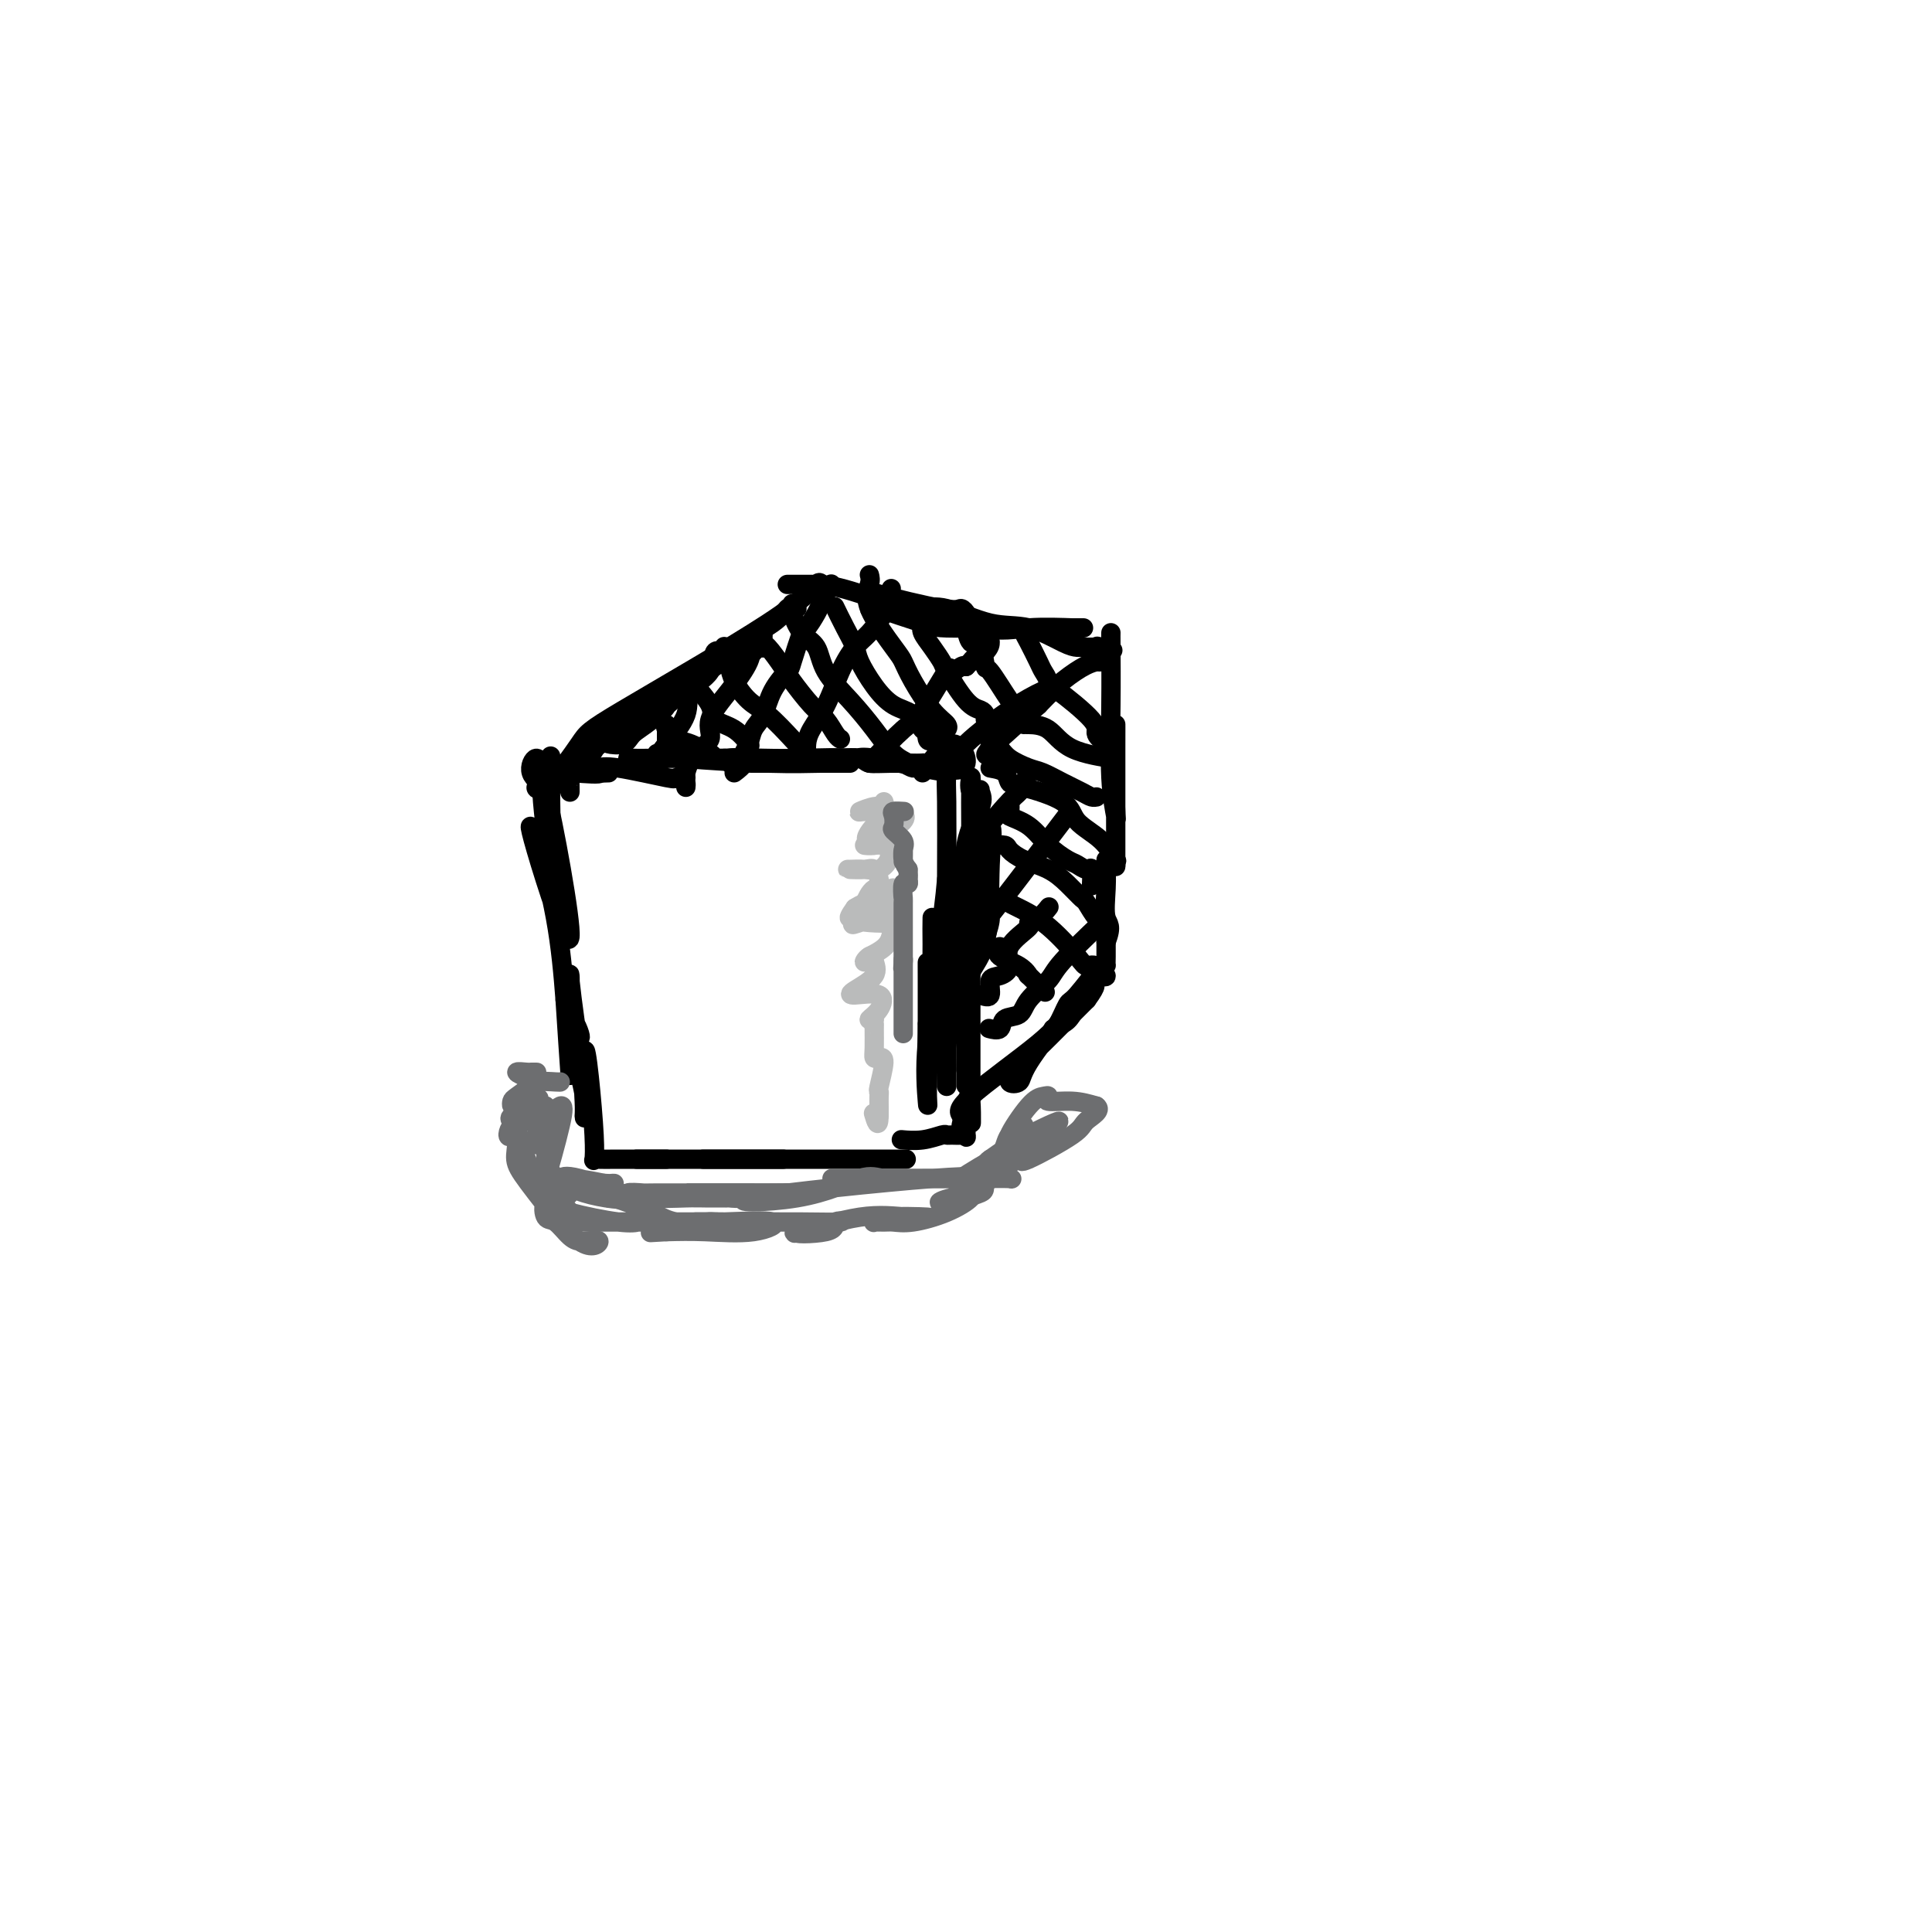 <svg viewBox='0 0 400 400' version='1.1' xmlns='http://www.w3.org/2000/svg' xmlns:xlink='http://www.w3.org/1999/xlink'><g fill='none' stroke='#000000' stroke-width='4' stroke-linecap='round' stroke-linejoin='round'><path d='M120,215c0.118,-0.112 0.235,-0.225 0,-1c-0.235,-0.775 -0.823,-2.214 -1,-2c-0.177,0.214 0.059,2.079 0,3c-0.059,0.921 -0.411,0.897 0,3c0.411,2.103 1.586,6.332 2,9c0.414,2.668 0.069,3.776 0,4c-0.069,0.224 0.139,-0.435 0,-3c-0.139,-2.565 -0.626,-7.036 -1,-10c-0.374,-2.964 -0.636,-4.420 -1,-7c-0.364,-2.580 -0.829,-6.284 -1,-8c-0.171,-1.716 -0.049,-1.443 0,-1c0.049,0.443 0.023,1.057 0,4c-0.023,2.943 -0.045,8.215 0,12c0.045,3.785 0.156,6.081 0,4c-0.156,-2.081 -0.578,-8.541 -1,-15'/><path d='M117,207c-0.401,-5.283 -0.904,-10.991 -2,-17c-1.096,-6.009 -2.785,-12.320 -4,-16c-1.215,-3.680 -1.958,-4.730 0,2c1.958,6.730 6.616,21.240 7,18c0.384,-3.240 -3.505,-24.229 -5,-30c-1.495,-5.771 -0.595,3.677 0,8c0.595,4.323 0.884,3.521 1,3c0.116,-0.521 0.058,-0.760 0,-1'/><path d='M114,174c0.155,-0.103 0.041,-5.360 0,-8c-0.041,-2.640 -0.009,-2.663 0,-4c0.009,-1.337 -0.005,-3.989 0,-5c0.005,-1.011 0.030,-0.380 0,1c-0.030,1.380 -0.116,3.508 -1,4c-0.884,0.492 -2.568,-0.653 -3,-2c-0.432,-1.347 0.387,-2.897 1,-3c0.613,-0.103 1.020,1.240 3,2c1.980,0.760 5.533,0.935 8,1c2.467,0.065 3.848,0.018 4,0c0.152,-0.018 -0.924,-0.009 -2,0'/><path d='M124,160c0.923,0.468 -3.270,0.139 -5,0c-1.730,-0.139 -0.997,-0.089 -1,0c-0.003,0.089 -0.742,0.218 -1,0c-0.258,-0.218 -0.037,-0.783 0,-1c0.037,-0.217 -0.112,-0.086 1,0c1.112,0.086 3.485,0.128 5,0c1.515,-0.128 2.171,-0.425 5,0c2.829,0.425 7.831,1.571 10,2c2.169,0.429 1.507,0.139 2,0c0.493,-0.139 2.142,-0.127 2,0c-0.142,0.127 -2.077,0.370 -4,0c-1.923,-0.370 -3.836,-1.353 -5,-2c-1.164,-0.647 -1.579,-0.958 -2,-1c-0.421,-0.042 -0.846,0.185 -1,0c-0.154,-0.185 -0.036,-0.782 0,-1c0.036,-0.218 -0.011,-0.059 1,0c1.011,0.059 3.080,0.016 5,0c1.920,-0.016 3.691,-0.005 6,0c2.309,0.005 5.154,0.002 8,0'/><path d='M150,157c3.262,-0.155 1.417,-0.042 1,0c-0.417,0.042 0.595,0.012 1,0c0.405,-0.012 0.202,-0.006 0,0'/><path d='M121,226c0.002,0.539 0.003,1.078 0,2c-0.003,0.922 -0.011,2.227 0,3c0.011,0.773 0.042,1.013 0,-2c-0.042,-3.013 -0.155,-9.280 0,-11c0.155,-1.720 0.579,1.108 1,5c0.421,3.892 0.838,8.847 1,12c0.162,3.153 0.068,4.505 0,5c-0.068,0.495 -0.111,0.133 0,0c0.111,-0.133 0.376,-0.036 1,0c0.624,0.036 1.607,0.010 4,0c2.393,-0.010 6.197,-0.005 10,0'/><path d='M138,240c1.817,0.000 -1.141,-0.000 -3,0c-1.859,0.000 -2.618,0.000 -3,0c-0.382,-0.000 -0.386,-0.000 1,0c1.386,0.000 4.164,0.000 9,0c4.836,0.000 11.731,-0.000 16,0c4.269,0.000 5.912,0.000 2,0c-3.912,0.000 -13.378,-0.000 -18,0c-4.622,0.000 -4.398,0.000 -4,0c0.398,-0.000 0.971,0.000 4,0c3.029,0.000 8.515,0.000 14,0'/><path d='M156,240c8.394,0.000 17.379,-0.000 21,0c3.621,0.000 1.878,0.000 2,0c0.122,-0.000 2.108,-0.000 -3,0c-5.108,0.000 -17.312,0.000 -24,0c-6.688,0.000 -7.861,-0.000 -5,0c2.861,0.000 9.757,0.000 16,0c6.243,0.000 11.835,-0.000 16,0c4.165,0.000 6.904,0.000 8,0c1.096,-0.000 0.548,0.000 0,0'/><path d='M136,156c0.829,-0.083 1.658,-0.166 2,0c0.342,0.166 0.197,0.580 4,1c3.803,0.420 11.555,0.845 17,1c5.445,0.155 8.582,0.042 11,0c2.418,-0.042 4.117,-0.011 5,0c0.883,0.011 0.952,0.003 1,0c0.048,-0.003 0.077,0.000 -1,0c-1.077,-0.000 -3.261,-0.004 -7,0c-3.739,0.004 -9.035,0.015 -12,0c-2.965,-0.015 -3.599,-0.056 -4,0c-0.401,0.056 -0.570,0.210 -1,0c-0.430,-0.210 -1.122,-0.785 0,-1c1.122,-0.215 4.059,-0.072 7,0c2.941,0.072 5.885,0.072 9,0c3.115,-0.072 6.402,-0.215 10,0c3.598,0.215 7.507,0.789 10,1c2.493,0.211 3.569,0.060 4,0c0.431,-0.060 0.215,-0.030 0,0'/><path d='M191,158c8.010,0.293 0.534,0.027 -4,0c-4.534,-0.027 -6.126,0.187 -7,0c-0.874,-0.187 -1.028,-0.776 -2,-1c-0.972,-0.224 -2.761,-0.085 -3,0c-0.239,0.085 1.071,0.116 2,0c0.929,-0.116 1.479,-0.378 4,0c2.521,0.378 7.015,1.397 10,2c2.985,0.603 4.460,0.791 5,1c0.540,0.209 0.145,0.441 0,1c-0.145,0.559 -0.042,1.445 0,5c0.042,3.555 0.021,9.777 0,16'/><path d='M196,182c-0.679,8.152 -2.378,17.533 -3,21c-0.622,3.467 -0.167,1.020 0,-1c0.167,-2.020 0.046,-3.613 0,-6c-0.046,-2.387 -0.016,-5.566 0,-6c0.016,-0.434 0.018,1.878 0,5c-0.018,3.122 -0.057,7.053 0,10c0.057,2.947 0.212,4.910 0,7c-0.212,2.090 -0.789,4.306 -1,5c-0.211,0.694 -0.057,-0.134 0,-3c0.057,-2.866 0.015,-7.772 0,-11c-0.015,-3.228 -0.004,-4.780 0,-3c0.004,1.780 0.002,6.890 0,12'/><path d='M192,212c0.003,3.872 0.011,7.552 0,10c-0.011,2.448 -0.041,3.665 0,5c0.041,1.335 0.155,2.787 0,1c-0.155,-1.787 -0.577,-6.814 0,-12c0.577,-5.186 2.155,-10.533 3,-14c0.845,-3.467 0.959,-5.056 1,-6c0.041,-0.944 0.011,-1.243 0,-1c-0.011,0.243 -0.003,1.027 0,4c0.003,2.973 0.001,8.134 0,12c-0.001,3.866 -0.000,6.438 0,9c0.000,2.562 0.000,5.113 0,5c-0.000,-0.113 -0.000,-2.889 0,-6c0.000,-3.111 0.000,-6.555 0,-10'/><path d='M196,209c0.120,-6.195 0.421,-13.683 1,-18c0.579,-4.317 1.438,-5.464 2,-8c0.562,-2.536 0.829,-6.463 2,-9c1.171,-2.537 3.246,-3.686 4,-3c0.754,0.686 0.188,3.205 0,8c-0.188,4.795 0.002,11.865 -1,16c-1.002,4.135 -3.197,5.334 -4,9c-0.803,3.666 -0.215,9.800 0,13c0.215,3.200 0.058,3.466 0,4c-0.058,0.534 -0.016,1.336 0,-2c0.016,-3.336 0.004,-10.810 0,-15c-0.004,-4.190 -0.002,-5.095 0,-6'/><path d='M200,198c0.000,-1.432 0.000,6.489 0,12c-0.000,5.511 -0.000,8.612 0,11c0.000,2.388 0.001,4.063 0,4c-0.001,-0.063 -0.003,-1.865 0,-5c0.003,-3.135 0.012,-7.602 0,-12c-0.012,-4.398 -0.046,-8.726 0,-12c0.046,-3.274 0.170,-5.495 0,-9c-0.170,-3.505 -0.634,-8.295 0,-12c0.634,-3.705 2.366,-6.327 3,-8c0.634,-1.673 0.170,-2.399 0,-3c-0.170,-0.601 -0.046,-1.079 0,1c0.046,2.079 0.012,6.713 0,9c-0.012,2.287 -0.004,2.225 0,4c0.004,1.775 0.002,5.388 0,9'/><path d='M203,187c-0.002,3.964 -0.008,2.375 0,1c0.008,-1.375 0.030,-2.534 0,-5c-0.030,-2.466 -0.113,-6.238 0,-9c0.113,-2.762 0.423,-4.512 0,-6c-0.423,-1.488 -1.577,-2.713 -2,-4c-0.423,-1.287 -0.113,-2.637 0,-3c0.113,-0.363 0.030,0.262 0,2c-0.030,1.738 -0.008,4.591 0,7c0.008,2.409 0.002,4.374 0,8c-0.002,3.626 -0.001,8.912 0,17c0.001,8.088 0.000,18.980 0,24c-0.000,5.020 -0.000,4.170 0,4c0.000,-0.170 0.000,0.339 0,1c-0.000,0.661 -0.000,1.475 0,2c0.000,0.525 0.000,0.763 0,1'/><path d='M201,227c0.061,10.413 0.212,3.446 0,1c-0.212,-2.446 -0.788,-0.372 -1,1c-0.212,1.372 -0.059,2.042 0,2c0.059,-0.042 0.023,-0.796 0,0c-0.023,0.796 -0.034,3.142 0,4c0.034,0.858 0.113,0.229 0,0c-0.113,-0.229 -0.420,-0.058 -1,0c-0.580,0.058 -1.435,0.001 -2,0c-0.565,-0.001 -0.842,0.052 -1,0c-0.158,-0.052 -0.197,-0.210 -1,0c-0.803,0.210 -2.370,0.787 -4,1c-1.630,0.213 -3.323,0.061 -4,0c-0.677,-0.061 -0.339,-0.030 0,0'/><path d='M118,164c0.008,0.009 0.015,0.017 0,-1c-0.015,-1.017 -0.053,-3.060 0,-4c0.053,-0.940 0.197,-0.777 2,-2c1.803,-1.223 5.264,-3.832 7,-5c1.736,-1.168 1.746,-0.895 2,-1c0.254,-0.105 0.753,-0.588 1,-1c0.247,-0.412 0.243,-0.754 -1,0c-1.243,0.754 -3.723,2.605 -5,4c-1.277,1.395 -1.349,2.333 -3,4c-1.651,1.667 -4.879,4.063 -7,5c-2.121,0.937 -3.135,0.414 -3,0c0.135,-0.414 1.420,-0.719 2,-1c0.580,-0.281 0.454,-0.540 1,-1c0.546,-0.460 1.765,-1.123 4,-3c2.235,-1.877 5.486,-4.967 8,-7c2.514,-2.033 4.292,-3.009 6,-4c1.708,-0.991 3.345,-1.997 4,-2c0.655,-0.003 0.327,0.999 0,2'/><path d='M136,147c3.865,-2.172 1.026,0.398 -1,2c-2.026,1.602 -3.240,2.238 -4,3c-0.760,0.762 -1.066,1.652 -2,2c-0.934,0.348 -2.496,0.154 -3,0c-0.504,-0.154 0.050,-0.269 0,-1c-0.050,-0.731 -0.705,-2.078 0,-3c0.705,-0.922 2.769,-1.418 4,-2c1.231,-0.582 1.630,-1.252 4,-3c2.370,-1.748 6.711,-4.576 10,-6c3.289,-1.424 5.526,-1.444 7,-2c1.474,-0.556 2.184,-1.650 3,-2c0.816,-0.350 1.739,0.042 2,0c0.261,-0.042 -0.140,-0.520 0,-1c0.140,-0.480 0.821,-0.964 -1,0c-1.821,0.964 -6.144,3.375 -9,5c-2.856,1.625 -4.245,2.464 -6,4c-1.755,1.536 -3.878,3.768 -6,6'/><path d='M134,149c-3.252,2.209 -1.383,0.732 -1,0c0.383,-0.732 -0.719,-0.717 0,-1c0.719,-0.283 3.259,-0.863 5,-2c1.741,-1.137 2.681,-2.830 4,-4c1.319,-1.170 3.016,-1.815 6,-4c2.984,-2.185 7.256,-5.908 10,-8c2.744,-2.092 3.960,-2.553 5,-3c1.040,-0.447 1.903,-0.879 2,-1c0.097,-0.121 -0.572,0.071 -1,0c-0.428,-0.071 -0.616,-0.403 -1,0c-0.384,0.403 -0.964,1.541 -3,3c-2.036,1.459 -5.526,3.237 -8,5c-2.474,1.763 -3.930,3.509 -6,5c-2.070,1.491 -4.754,2.725 -7,4c-2.246,1.275 -4.056,2.589 -6,4c-1.944,1.411 -4.023,2.918 -5,4c-0.977,1.082 -0.850,1.738 -1,2c-0.150,0.262 -0.575,0.131 -1,0'/><path d='M126,153c-6.145,3.993 -3.009,0.977 -2,0c1.009,-0.977 -0.110,0.085 -1,1c-0.890,0.915 -1.552,1.682 -2,2c-0.448,0.318 -0.682,0.188 -2,1c-1.318,0.812 -3.722,2.568 -5,4c-1.278,1.432 -1.432,2.540 0,1c1.432,-1.540 4.450,-5.730 6,-8c1.550,-2.270 1.631,-2.622 9,-7c7.369,-4.378 22.027,-12.782 30,-18c7.973,-5.218 9.262,-7.251 10,-8c0.738,-0.749 0.925,-0.214 1,0c0.075,0.214 0.037,0.107 0,0'/><path d='M191,160c2.097,-2.931 4.193,-5.862 6,-6c1.807,-0.138 3.323,2.517 3,4c-0.323,1.483 -2.485,1.794 -3,1c-0.515,-0.794 0.617,-2.695 3,-5c2.383,-2.305 6.017,-5.015 9,-7c2.983,-1.985 5.315,-3.243 7,-4c1.685,-0.757 2.723,-1.011 3,-1c0.277,0.011 -0.207,0.289 -1,1c-0.793,0.711 -1.897,1.856 -3,3'/><path d='M215,146c-2.900,2.595 -8.150,7.084 -10,9c-1.850,1.916 -0.299,1.260 0,1c0.299,-0.260 -0.655,-0.122 2,-3c2.655,-2.878 8.918,-8.771 13,-12c4.082,-3.229 5.983,-3.793 7,-4c1.017,-0.207 1.149,-0.055 1,0c-0.149,0.055 -0.579,0.015 -1,0c-0.421,-0.015 -0.835,-0.004 -1,0c-0.165,0.004 -0.083,0.002 0,0'/><path d='M163,121c0.092,-0.000 0.184,-0.000 1,0c0.816,0.000 2.355,0.000 4,0c1.645,-0.000 3.397,-0.000 7,1c3.603,1.000 9.057,3.001 12,4c2.943,0.999 3.374,0.996 4,1c0.626,0.004 1.445,0.015 1,0c-0.445,-0.015 -2.155,-0.057 -3,0c-0.845,0.057 -0.827,0.212 -2,0c-1.173,-0.212 -3.539,-0.793 -5,-1c-1.461,-0.207 -2.017,-0.040 -2,0c0.017,0.040 0.607,-0.046 1,0c0.393,0.046 0.589,0.222 1,0c0.411,-0.222 1.035,-0.844 5,0c3.965,0.844 11.269,3.154 16,4c4.731,0.846 6.889,0.228 10,0c3.111,-0.228 7.175,-0.065 9,0c1.825,0.065 1.413,0.033 1,0'/><path d='M223,130c2.941,0.000 0.295,0.000 -1,0c-1.295,-0.000 -1.239,-0.001 -3,0c-1.761,0.001 -5.338,0.004 -8,0c-2.662,-0.004 -4.409,-0.013 -7,0c-2.591,0.013 -6.027,0.049 -8,0c-1.973,-0.049 -2.485,-0.184 -5,-1c-2.515,-0.816 -7.035,-2.312 -9,-3c-1.965,-0.688 -1.375,-0.567 -1,-1c0.375,-0.433 0.536,-1.419 0,-2c-0.536,-0.581 -1.768,-0.759 1,0c2.768,0.759 9.537,2.453 13,3c3.463,0.547 3.619,-0.053 4,0c0.381,0.053 0.986,0.760 1,1c0.014,0.240 -0.563,0.013 -1,0c-0.437,-0.013 -0.733,0.189 -2,0c-1.267,-0.189 -3.505,-0.768 -5,-1c-1.495,-0.232 -2.248,-0.116 -3,0'/><path d='M189,126c-1.906,-0.013 -1.671,-0.045 -1,0c0.671,0.045 1.779,0.166 3,0c1.221,-0.166 2.554,-0.619 5,0c2.446,0.619 6.005,2.309 9,3c2.995,0.691 5.425,0.381 8,1c2.575,0.619 5.294,2.166 7,3c1.706,0.834 2.399,0.956 3,1c0.601,0.044 1.110,0.012 1,0c-0.110,-0.012 -0.837,-0.003 -1,0c-0.163,0.003 0.239,0.001 1,0c0.761,-0.001 1.880,-0.000 3,0'/><path d='M227,134c6.133,1.244 2.467,0.356 1,0c-1.467,-0.356 -0.733,-0.178 0,0'/><path d='M230,131c-0.008,0.301 -0.016,0.601 0,3c0.016,2.399 0.057,6.895 0,12c-0.057,5.105 -0.211,10.819 0,15c0.211,4.181 0.789,6.828 1,8c0.211,1.172 0.057,0.869 0,-2c-0.057,-2.869 -0.015,-8.305 0,-12c0.015,-3.695 0.004,-5.649 0,-5c-0.004,0.649 -0.001,3.900 0,7c0.001,3.100 0.000,6.047 0,10c-0.000,3.953 -0.000,8.910 0,11c0.000,2.090 0.000,1.311 0,1c-0.000,-0.311 -0.000,-0.156 0,0'/><path d='M199,233c0.162,-0.687 0.324,-1.374 0,-2c-0.324,-0.626 -1.135,-1.191 2,-4c3.135,-2.809 10.216,-7.861 14,-11c3.784,-3.139 4.270,-4.365 5,-5c0.730,-0.635 1.704,-0.680 2,-1c0.296,-0.320 -0.085,-0.916 -2,1c-1.915,1.916 -5.362,6.343 -7,9c-1.638,2.657 -1.467,3.543 -2,4c-0.533,0.457 -1.772,0.483 -2,0c-0.228,-0.483 0.554,-1.476 2,-3c1.446,-1.524 3.556,-3.578 6,-6c2.444,-2.422 5.222,-5.211 8,-8'/><path d='M225,207c2.487,-3.373 1.706,-3.307 1,-3c-0.706,0.307 -1.336,0.853 -2,2c-0.664,1.147 -1.362,2.895 -2,4c-0.638,1.105 -1.216,1.566 -2,2c-0.784,0.434 -1.776,0.839 -2,1c-0.224,0.161 0.318,0.077 1,-1c0.682,-1.077 1.503,-3.145 2,-4c0.497,-0.855 0.669,-0.495 2,-2c1.331,-1.505 3.821,-4.876 5,-6c1.179,-1.124 1.048,-0.002 1,0c-0.048,0.002 -0.013,-1.115 0,-2c0.013,-0.885 0.004,-1.539 0,-2c-0.004,-0.461 -0.002,-0.731 0,-1'/><path d='M229,195c1.392,-3.475 0.373,-3.663 0,-5c-0.373,-1.337 -0.100,-3.822 0,-6c0.100,-2.178 0.027,-4.048 0,-5c-0.027,-0.952 -0.008,-0.986 0,-1c0.008,-0.014 0.004,-0.007 0,0'/><path d='M138,150c-0.167,0.211 -0.335,0.421 0,1c0.335,0.579 1.172,1.526 2,2c0.828,0.474 1.646,0.474 3,1c1.354,0.526 3.244,1.579 4,2c0.756,0.421 0.378,0.211 0,0'/><path d='M144,141c-0.335,0.051 -0.671,0.102 0,1c0.671,0.898 2.348,2.644 3,4c0.652,1.356 0.278,2.322 1,3c0.722,0.678 2.541,1.067 4,2c1.459,0.933 2.560,2.409 3,3c0.440,0.591 0.220,0.295 0,0'/><path d='M150,134c-0.101,0.145 -0.202,0.291 0,1c0.202,0.709 0.709,1.983 1,3c0.291,1.017 0.368,1.779 1,3c0.632,1.221 1.819,2.903 3,4c1.181,1.097 2.355,1.609 4,3c1.645,1.391 3.761,3.661 5,5c1.239,1.339 1.600,1.745 2,2c0.400,0.255 0.839,0.357 1,1c0.161,0.643 0.043,1.827 0,2c-0.043,0.173 -0.012,-0.665 0,-1c0.012,-0.335 0.006,-0.168 0,0'/><path d='M158,130c-0.031,1.261 -0.062,2.523 0,3c0.062,0.477 0.219,0.171 1,1c0.781,0.829 2.188,2.793 3,4c0.812,1.207 1.030,1.658 2,3c0.970,1.342 2.691,3.575 4,5c1.309,1.425 2.207,2.042 3,3c0.793,0.958 1.483,2.258 2,3c0.517,0.742 0.862,0.926 1,1c0.138,0.074 0.069,0.037 0,0'/><path d='M164,125c0.038,0.415 0.077,0.829 0,1c-0.077,0.171 -0.269,0.098 0,1c0.269,0.902 0.998,2.778 2,4c1.002,1.222 2.277,1.791 3,3c0.723,1.209 0.893,3.059 2,5c1.107,1.941 3.150,3.975 5,6c1.850,2.025 3.508,4.041 5,6c1.492,1.959 2.820,3.859 4,5c1.180,1.141 2.213,1.522 3,2c0.787,0.478 1.327,1.052 1,1c-0.327,-0.052 -1.522,-0.729 -2,-1c-0.478,-0.271 -0.239,-0.135 0,0'/><path d='M173,126c-0.169,-0.347 -0.338,-0.695 0,0c0.338,0.695 1.184,2.431 2,4c0.816,1.569 1.601,2.971 2,4c0.399,1.029 0.410,1.684 1,3c0.590,1.316 1.759,3.294 3,5c1.241,1.706 2.554,3.140 4,4c1.446,0.860 3.025,1.148 4,2c0.975,0.852 1.347,2.270 2,3c0.653,0.730 1.587,0.773 2,1c0.413,0.227 0.307,0.638 0,1c-0.307,0.362 -0.813,0.674 -1,0c-0.187,-0.674 -0.053,-2.336 0,-3c0.053,-0.664 0.027,-0.332 0,0'/><path d='M180,119c0.138,0.503 0.276,1.006 0,2c-0.276,0.994 -0.966,2.479 0,5c0.966,2.521 3.587,6.080 5,8c1.413,1.920 1.618,2.203 2,3c0.382,0.797 0.939,2.109 2,4c1.061,1.891 2.625,4.363 4,6c1.375,1.637 2.563,2.441 3,3c0.437,0.559 0.125,0.874 0,1c-0.125,0.126 -0.062,0.063 0,0'/><path d='M191,126c0.045,1.109 0.089,2.218 0,3c-0.089,0.782 -0.313,1.235 0,2c0.313,0.765 1.162,1.840 2,3c0.838,1.160 1.664,2.405 2,3c0.336,0.595 0.181,0.541 1,2c0.819,1.459 2.612,4.429 4,6c1.388,1.571 2.372,1.741 3,2c0.628,0.259 0.900,0.608 1,1c0.100,0.392 0.029,0.826 0,1c-0.029,0.174 -0.014,0.087 0,0'/><path d='M200,130c-0.061,-0.343 -0.121,-0.686 0,0c0.121,0.686 0.424,2.400 1,3c0.576,0.600 1.425,0.084 2,1c0.575,0.916 0.876,3.264 1,4c0.124,0.736 0.072,-0.139 1,1c0.928,1.139 2.837,4.291 4,6c1.163,1.709 1.580,1.973 2,2c0.420,0.027 0.844,-0.185 1,0c0.156,0.185 0.045,0.767 0,1c-0.045,0.233 -0.022,0.116 0,0'/><path d='M212,130c-0.059,0.304 -0.117,0.609 0,1c0.117,0.391 0.410,0.869 1,2c0.590,1.131 1.479,2.916 2,4c0.521,1.084 0.676,1.466 1,2c0.324,0.534 0.818,1.221 1,2c0.182,0.779 0.052,1.651 0,2c-0.052,0.349 -0.026,0.174 0,0'/><path d='M138,157c0.000,-0.256 0.000,-0.512 0,-1c0.000,-0.488 0.000,-1.208 0,-2c0.000,-0.792 0.000,-1.655 0,-2c0.000,-0.345 0.000,-0.173 0,0'/><path d='M134,158c0.205,0.305 0.409,0.610 1,0c0.591,-0.610 1.568,-2.137 3,-4c1.432,-1.863 3.319,-4.064 4,-6c0.681,-1.936 0.154,-3.608 1,-5c0.846,-1.392 3.064,-2.503 4,-4c0.936,-1.497 0.591,-3.381 1,-4c0.409,-0.619 1.572,0.026 2,0c0.428,-0.026 0.122,-0.722 0,-1c-0.122,-0.278 -0.061,-0.139 0,0'/><path d='M142,163c0.035,-0.299 0.069,-0.598 0,-1c-0.069,-0.402 -0.242,-0.906 0,-2c0.242,-1.094 0.899,-2.778 2,-4c1.101,-1.222 2.647,-1.981 3,-3c0.353,-1.019 -0.486,-2.296 0,-4c0.486,-1.704 2.298,-3.834 4,-6c1.702,-2.166 3.293,-4.366 4,-6c0.707,-1.634 0.529,-2.700 1,-3c0.471,-0.300 1.590,0.167 2,0c0.410,-0.167 0.110,-0.968 0,-1c-0.110,-0.032 -0.032,0.705 0,1c0.032,0.295 0.016,0.147 0,0'/><path d='M152,160c0.871,-0.659 1.742,-1.319 2,-2c0.258,-0.681 -0.098,-1.385 0,-2c0.098,-0.615 0.650,-1.142 1,-2c0.350,-0.858 0.498,-2.046 1,-3c0.502,-0.954 1.357,-1.676 2,-3c0.643,-1.324 1.074,-3.252 2,-5c0.926,-1.748 2.346,-3.315 3,-4c0.654,-0.685 0.542,-0.487 1,-2c0.458,-1.513 1.486,-4.738 2,-6c0.514,-1.262 0.515,-0.561 1,-1c0.485,-0.439 1.454,-2.016 2,-3c0.546,-0.984 0.668,-1.374 1,-2c0.332,-0.626 0.873,-1.488 1,-2c0.127,-0.512 -0.162,-0.673 0,-1c0.162,-0.327 0.774,-0.819 1,-1c0.226,-0.181 0.064,-0.052 0,0c-0.064,0.052 -0.032,0.026 0,0'/><path d='M167,158c-0.003,-0.353 -0.006,-0.706 0,-1c0.006,-0.294 0.021,-0.528 0,-1c-0.021,-0.472 -0.077,-1.183 0,-2c0.077,-0.817 0.288,-1.739 1,-3c0.712,-1.261 1.925,-2.860 3,-5c1.075,-2.140 2.011,-4.822 3,-7c0.989,-2.178 2.030,-3.851 3,-5c0.970,-1.149 1.868,-1.775 3,-3c1.132,-1.225 2.499,-3.050 3,-4c0.501,-0.950 0.135,-1.025 0,-1c-0.135,0.025 -0.039,0.150 0,0c0.039,-0.150 0.019,-0.575 0,-1'/><path d='M183,125c2.667,-5.500 1.333,-2.750 0,0'/><path d='M180,158c2.653,-2.750 5.306,-5.501 7,-7c1.694,-1.499 2.429,-1.747 4,-4c1.571,-2.253 3.978,-6.511 5,-8c1.022,-1.489 0.660,-0.209 1,0c0.340,0.209 1.383,-0.655 2,-1c0.617,-0.345 0.809,-0.173 1,0'/><path d='M200,138c3.155,-3.231 1.041,-1.309 1,-1c-0.041,0.309 1.989,-0.994 3,-2c1.011,-1.006 1.003,-1.716 1,-2c-0.003,-0.284 -0.002,-0.142 0,0'/><path d='M205,159c1.185,0.209 2.370,0.418 3,1c0.630,0.582 0.707,1.536 1,2c0.293,0.464 0.804,0.437 3,1c2.196,0.563 6.077,1.715 8,3c1.923,1.285 1.888,2.702 3,4c1.112,1.298 3.370,2.478 5,4c1.630,1.522 2.633,3.387 3,4c0.367,0.613 0.099,-0.027 0,0c-0.099,0.027 -0.028,0.722 0,1c0.028,0.278 0.014,0.139 0,0'/><path d='M205,154c0.722,0.252 1.445,0.504 2,1c0.555,0.496 0.943,1.236 2,2c1.057,0.764 2.783,1.553 4,2c1.217,0.447 1.923,0.550 3,1c1.077,0.450 2.523,1.245 4,2c1.477,0.755 2.983,1.470 4,2c1.017,0.530 1.543,0.873 2,1c0.457,0.127 0.845,0.036 1,0c0.155,-0.036 0.078,-0.018 0,0'/><path d='M212,150c0.057,-0.008 0.115,-0.016 1,0c0.885,0.016 2.598,0.056 4,1c1.402,0.944 2.493,2.793 5,4c2.507,1.207 6.431,1.774 8,2c1.569,0.226 0.785,0.113 0,0'/><path d='M218,143c-0.356,-0.604 -0.711,-1.209 1,0c1.711,1.209 5.490,4.231 7,6c1.510,1.769 0.753,2.284 1,3c0.247,0.716 1.499,1.633 2,2c0.501,0.367 0.250,0.183 0,0'/><path d='M209,166c0.097,0.766 0.193,1.533 0,2c-0.193,0.467 -0.677,0.635 0,1c0.677,0.365 2.514,0.925 4,2c1.486,1.075 2.623,2.663 4,4c1.377,1.337 2.996,2.422 4,3c1.004,0.578 1.393,0.649 2,1c0.607,0.351 1.431,0.981 2,1c0.569,0.019 0.884,-0.572 1,0c0.116,0.572 0.033,2.306 0,3c-0.033,0.694 -0.017,0.347 0,0'/><path d='M205,175c1.212,-0.064 2.424,-0.128 3,0c0.576,0.128 0.515,0.448 1,1c0.485,0.552 1.515,1.336 3,2c1.485,0.664 3.424,1.208 5,2c1.576,0.792 2.790,1.830 4,3c1.210,1.170 2.415,2.471 3,3c0.585,0.529 0.548,0.286 1,1c0.452,0.714 1.391,2.384 2,3c0.609,0.616 0.888,0.176 1,0c0.112,-0.176 0.056,-0.088 0,0'/><path d='M207,186c-0.727,0.001 -1.454,0.002 -2,0c-0.546,-0.002 -0.911,-0.006 -1,0c-0.089,0.006 0.099,0.022 1,0c0.901,-0.022 2.517,-0.082 3,0c0.483,0.082 -0.167,0.307 1,1c1.167,0.693 4.149,1.853 7,4c2.851,2.147 5.569,5.279 7,7c1.431,1.721 1.574,2.030 2,2c0.426,-0.030 1.135,-0.400 2,0c0.865,0.400 1.887,1.569 2,2c0.113,0.431 -0.682,0.123 -1,0c-0.318,-0.123 -0.159,-0.062 0,0'/><path d='M207,196c-0.386,0.686 -0.772,1.372 0,2c0.772,0.628 2.701,1.199 4,2c1.299,0.801 1.967,1.833 2,2c0.033,0.167 -0.568,-0.532 0,0c0.568,0.532 2.305,2.295 3,3c0.695,0.705 0.347,0.353 0,0'/><path d='M203,206c0.887,0.319 1.775,0.638 2,0c0.225,-0.638 -0.211,-2.234 0,-3c0.211,-0.766 1.071,-0.702 2,-1c0.929,-0.298 1.929,-0.957 2,-2c0.071,-1.043 -0.786,-2.469 0,-4c0.786,-1.531 3.216,-3.167 4,-4c0.784,-0.833 -0.079,-0.862 0,-1c0.079,-0.138 1.098,-0.383 2,-1c0.902,-0.617 1.686,-1.605 2,-2c0.314,-0.395 0.157,-0.198 0,0'/><path d='M205,213c-0.218,-0.057 -0.437,-0.114 0,0c0.437,0.114 1.528,0.400 2,0c0.472,-0.400 0.323,-1.485 1,-2c0.677,-0.515 2.179,-0.462 3,-1c0.821,-0.538 0.960,-1.669 2,-3c1.040,-1.331 2.980,-2.862 4,-4c1.020,-1.138 1.121,-1.883 3,-4c1.879,-2.117 5.537,-5.605 7,-7c1.463,-1.395 0.732,-0.698 0,0'/><path d='M203,194c0.266,0.498 0.533,0.995 1,0c0.467,-0.995 1.136,-3.483 1,-4c-0.136,-0.517 -1.075,0.938 2,-3c3.075,-3.938 10.164,-13.268 13,-17c2.836,-3.732 1.418,-1.866 0,0'/><path d='M201,180c0.190,-0.335 0.379,-0.670 0,-1c-0.379,-0.330 -1.327,-0.656 0,-3c1.327,-2.344 4.930,-6.705 7,-9c2.070,-2.295 2.606,-2.522 3,-3c0.394,-0.478 0.644,-1.206 1,-2c0.356,-0.794 0.816,-1.656 1,-2c0.184,-0.344 0.092,-0.172 0,0'/></g>
<g fill='none' stroke='#BABBBB' stroke-width='4' stroke-linecap='round' stroke-linejoin='round'><path d='M183,166c0.133,0.453 0.265,0.906 0,1c-0.265,0.094 -0.929,-0.172 -2,0c-1.071,0.172 -2.549,0.781 -3,1c-0.451,0.219 0.125,0.048 1,0c0.875,-0.048 2.048,0.025 3,0c0.952,-0.025 1.684,-0.150 3,0c1.316,0.150 3.217,0.573 2,2c-1.217,1.427 -5.553,3.856 -7,4c-1.447,0.144 -0.004,-1.997 1,-3c1.004,-1.003 1.568,-0.867 2,0c0.432,0.867 0.732,2.464 1,3c0.268,0.536 0.505,0.010 0,0c-0.505,-0.010 -1.753,0.495 -3,1'/><path d='M181,175c-0.933,0.152 -1.765,0.032 -2,0c-0.235,-0.032 0.128,0.023 1,0c0.872,-0.023 2.253,-0.125 3,0c0.747,0.125 0.859,0.479 1,1c0.141,0.521 0.312,1.211 0,2c-0.312,0.789 -1.107,1.676 -2,2c-0.893,0.324 -1.883,0.085 -3,0c-1.117,-0.085 -2.362,-0.016 -3,0c-0.638,0.016 -0.668,-0.019 0,0c0.668,0.019 2.036,0.093 3,0c0.964,-0.093 1.524,-0.354 2,0c0.476,0.354 0.868,1.324 1,2c0.132,0.676 0.005,1.060 0,1c-0.005,-0.060 0.112,-0.562 0,0c-0.112,0.562 -0.453,2.190 -1,3c-0.547,0.810 -1.299,0.803 -2,1c-0.701,0.197 -1.350,0.599 -2,1'/><path d='M177,188c-1.111,1.500 -1.387,2.248 -1,2c0.387,-0.248 1.439,-1.494 2,-2c0.561,-0.506 0.633,-0.271 1,-1c0.367,-0.729 1.030,-2.420 2,-3c0.970,-0.580 2.247,-0.049 3,0c0.753,0.049 0.983,-0.383 1,0c0.017,0.383 -0.179,1.581 0,2c0.179,0.419 0.732,0.061 -1,1c-1.732,0.939 -5.750,3.177 -7,4c-1.250,0.823 0.267,0.233 1,0c0.733,-0.233 0.683,-0.109 2,0c1.317,0.109 4.003,0.205 5,0c0.997,-0.205 0.307,-0.709 0,0c-0.307,0.709 -0.231,2.631 -1,4c-0.769,1.369 -2.385,2.184 -4,3'/><path d='M180,198c-1.043,1.368 -1.151,1.289 -1,1c0.151,-0.289 0.563,-0.789 1,-1c0.437,-0.211 0.901,-0.133 1,0c0.099,0.133 -0.165,0.320 0,1c0.165,0.680 0.761,1.852 0,3c-0.761,1.148 -2.877,2.273 -4,3c-1.123,0.727 -1.251,1.057 0,1c1.251,-0.057 3.882,-0.500 5,0c1.118,0.500 0.724,1.942 0,3c-0.724,1.058 -1.778,1.731 -2,2c-0.222,0.269 0.389,0.135 1,0'/><path d='M181,211c-0.154,0.996 -0.039,0.985 0,1c0.039,0.015 0.001,0.056 0,1c-0.001,0.944 0.034,2.793 0,4c-0.034,1.207 -0.139,1.773 0,2c0.139,0.227 0.521,0.116 1,0c0.479,-0.116 1.057,-0.235 1,1c-0.057,1.235 -0.747,3.825 -1,5c-0.253,1.175 -0.068,0.933 0,1c0.068,0.067 0.018,0.441 0,1c-0.018,0.559 -0.005,1.303 0,2c0.005,0.697 0.003,1.349 0,2'/><path d='M182,231c-0.067,3.111 -0.733,0.889 -1,0c-0.267,-0.889 -0.133,-0.444 0,0'/></g>
<g fill='none' stroke='#6D6E70' stroke-width='4' stroke-linecap='round' stroke-linejoin='round'><path d='M187,168c-0.060,-0.004 -0.121,-0.008 0,0c0.121,0.008 0.423,0.029 0,0c-0.423,-0.029 -1.570,-0.107 -2,0c-0.430,0.107 -0.143,0.398 0,1c0.143,0.602 0.144,1.513 0,2c-0.144,0.487 -0.431,0.550 0,1c0.431,0.450 1.580,1.288 2,2c0.420,0.712 0.112,1.297 0,2c-0.112,0.703 -0.027,1.526 0,2c0.027,0.474 -0.003,0.601 0,0c0.003,-0.601 0.039,-1.931 0,-2c-0.039,-0.069 -0.154,1.123 0,2c0.154,0.877 0.577,1.438 1,2'/><path d='M188,180c0.138,2.235 -0.015,1.823 0,2c0.015,0.177 0.200,0.943 0,1c-0.200,0.057 -0.786,-0.595 -1,0c-0.214,0.595 -0.057,2.438 0,3c0.057,0.562 0.015,-0.156 0,1c-0.015,1.156 -0.004,4.187 0,5c0.004,0.813 0.001,-0.592 0,-1c-0.001,-0.408 -0.000,0.179 0,1c0.000,0.821 0.000,1.875 0,3c-0.000,1.125 -0.000,2.321 0,3c0.000,0.679 0.000,0.839 0,1'/><path d='M187,199c-0.155,2.952 -0.041,0.833 0,0c0.041,-0.833 0.011,-0.381 0,1c-0.011,1.381 -0.003,3.690 0,6c0.003,2.310 0.001,4.622 0,6c-0.001,1.378 -0.000,1.822 0,2c0.000,0.178 0.000,0.089 0,0'/><path d='M111,222c0.103,0.002 0.206,0.004 0,0c-0.206,-0.004 -0.721,-0.015 -1,0c-0.279,0.015 -0.323,0.057 -1,0c-0.677,-0.057 -1.985,-0.211 -2,0c-0.015,0.211 1.265,0.788 2,1c0.735,0.212 0.924,0.061 1,0c0.076,-0.061 0.038,-0.030 0,0'/><path d='M116,224c0.010,0.030 0.019,0.061 -1,0c-1.019,-0.061 -3.068,-0.212 -4,0c-0.932,0.212 -0.748,0.787 -1,1c-0.252,0.213 -0.939,0.064 -1,0c-0.061,-0.064 0.506,-0.043 1,0c0.494,0.043 0.916,0.106 1,0c0.084,-0.106 -0.172,-0.382 -1,0c-0.828,0.382 -2.230,1.423 -3,2c-0.770,0.577 -0.910,0.691 -1,1c-0.090,0.309 -0.132,0.815 0,1c0.132,0.185 0.437,0.050 1,0c0.563,-0.050 1.382,-0.013 2,0c0.618,0.013 1.034,0.004 1,0c-0.034,-0.004 -0.517,-0.002 -1,0'/><path d='M109,229c-0.362,0.701 -2.266,1.453 -3,2c-0.734,0.547 -0.299,0.888 0,1c0.299,0.112 0.463,-0.006 1,0c0.537,0.006 1.446,0.135 2,0c0.554,-0.135 0.751,-0.533 1,-1c0.249,-0.467 0.548,-1.001 1,-2c0.452,-0.999 1.057,-2.462 0,-1c-1.057,1.462 -3.775,5.847 -5,7c-1.225,1.153 -0.957,-0.928 0,-2c0.957,-1.072 2.604,-1.135 4,-2c1.396,-0.865 2.542,-2.533 3,-2c0.458,0.533 0.229,3.266 0,6'/><path d='M113,235c-0.433,1.468 -1.514,2.138 -2,2c-0.486,-0.138 -0.376,-1.084 0,-2c0.376,-0.916 1.019,-1.803 2,-3c0.981,-1.197 2.301,-2.704 3,-3c0.699,-0.296 0.776,0.619 0,4c-0.776,3.381 -2.406,9.230 -3,11c-0.594,1.770 -0.154,-0.537 0,-3c0.154,-2.463 0.021,-5.083 0,-5c-0.021,0.083 0.071,2.868 0,4c-0.071,1.132 -0.306,0.609 0,1c0.306,0.391 1.153,1.695 2,3'/><path d='M115,244c0.803,1.524 1.812,1.332 2,1c0.188,-0.332 -0.444,-0.806 -1,-1c-0.556,-0.194 -1.037,-0.109 -1,0c0.037,0.109 0.591,0.242 1,0c0.409,-0.242 0.672,-0.860 4,0c3.328,0.860 9.722,3.196 10,4c0.278,0.804 -5.558,0.074 -9,-1c-3.442,-1.074 -4.490,-2.494 -5,-3c-0.510,-0.506 -0.484,-0.098 0,0c0.484,0.098 1.424,-0.115 3,0c1.576,0.115 3.788,0.557 6,1'/><path d='M125,245c1.983,0.138 2.440,-0.018 2,0c-0.440,0.018 -1.777,0.211 -4,0c-2.223,-0.211 -5.333,-0.825 -7,-1c-1.667,-0.175 -1.892,0.089 -2,0c-0.108,-0.089 -0.099,-0.530 1,0c1.099,0.530 3.289,2.030 3,3c-0.289,0.970 -3.058,1.409 -5,0c-1.942,-1.409 -3.057,-4.666 -4,-7c-0.943,-2.334 -1.716,-3.744 -2,-5c-0.284,-1.256 -0.081,-2.359 0,-3c0.081,-0.641 0.041,-0.821 0,-1'/><path d='M107,231c-0.937,-2.789 -0.278,-1.761 0,0c0.278,1.761 0.175,4.254 0,6c-0.175,1.746 -0.424,2.745 0,4c0.424,1.255 1.520,2.766 4,6c2.480,3.234 6.343,8.190 9,10c2.657,1.810 4.106,0.474 4,0c-0.106,-0.474 -1.768,-0.085 -3,0c-1.232,0.085 -2.033,-0.133 -3,-1c-0.967,-0.867 -2.099,-2.384 -3,-3c-0.901,-0.616 -1.571,-0.330 -2,-1c-0.429,-0.670 -0.615,-2.296 0,-3c0.615,-0.704 2.033,-0.487 3,0c0.967,0.487 1.484,1.243 2,2'/><path d='M118,251c2.788,0.762 7.259,1.668 10,2c2.741,0.332 3.751,0.089 4,0c0.249,-0.089 -0.264,-0.024 -1,0c-0.736,0.024 -1.694,0.006 -3,0c-1.306,-0.006 -2.958,-0.002 -5,0c-2.042,0.002 -4.473,0.001 -4,0c0.473,-0.001 3.851,-0.001 7,0c3.149,0.001 6.069,0.002 10,0c3.931,-0.002 8.875,-0.006 11,0c2.125,0.006 1.433,0.023 1,0c-0.433,-0.023 -0.606,-0.087 -2,0c-1.394,0.087 -4.009,0.324 -6,0c-1.991,-0.324 -3.358,-1.211 -5,-2c-1.642,-0.789 -3.557,-1.482 -5,-2c-1.443,-0.518 -2.412,-0.862 -3,-1c-0.588,-0.138 -0.794,-0.069 -1,0'/><path d='M126,248c-2.986,-0.773 0.049,-0.207 3,0c2.951,0.207 5.820,0.055 9,0c3.180,-0.055 6.673,-0.014 9,0c2.327,0.014 3.489,-0.000 3,0c-0.489,0.000 -2.627,0.014 -4,0c-1.373,-0.014 -1.980,-0.056 -4,0c-2.020,0.056 -5.451,0.211 -8,0c-2.549,-0.211 -4.215,-0.789 -4,-1c0.215,-0.211 2.312,-0.057 3,0c0.688,0.057 -0.031,0.015 3,0c3.031,-0.015 9.813,-0.004 14,0c4.187,0.004 5.779,0.001 8,0c2.221,-0.001 5.069,-0.000 6,0c0.931,0.000 -0.057,0.000 -1,0c-0.943,-0.000 -1.841,-0.000 -3,0c-1.159,0.000 -2.580,0.000 -4,0'/><path d='M156,247c-3.134,-0.000 -6.970,-0.000 -9,0c-2.030,0.000 -2.254,0.000 -3,0c-0.746,-0.000 -2.015,-0.001 -2,0c0.015,0.001 1.312,0.004 2,0c0.688,-0.004 0.766,-0.015 4,0c3.234,0.015 9.624,0.057 14,0c4.376,-0.057 6.736,-0.212 5,0c-1.736,0.212 -7.570,0.791 -11,1c-3.430,0.209 -4.458,0.048 -5,0c-0.542,-0.048 -0.599,0.018 0,0c0.599,-0.018 1.854,-0.120 3,0c1.146,0.120 2.185,0.463 6,0c3.815,-0.463 10.408,-1.731 17,-3'/><path d='M177,245c7.567,-0.552 9.984,-0.932 10,-1c0.016,-0.068 -2.370,0.177 -4,0c-1.630,-0.177 -2.503,-0.776 -5,0c-2.497,0.776 -6.617,2.926 -13,4c-6.383,1.074 -15.029,1.072 -9,0c6.029,-1.072 26.734,-3.216 37,-4c10.266,-0.784 10.093,-0.210 10,0c-0.093,0.210 -0.108,0.056 -2,0c-1.892,-0.056 -5.663,-0.015 -10,0c-4.337,0.015 -9.239,0.004 -12,0c-2.761,-0.004 -3.380,-0.002 -4,0'/><path d='M175,244c-4.842,-0.001 -2.947,-0.003 3,0c5.947,0.003 15.947,0.012 22,0c6.053,-0.012 8.160,-0.046 9,0c0.840,0.046 0.415,0.171 0,0c-0.415,-0.171 -0.818,-0.637 -4,0c-3.182,0.637 -9.141,2.377 -6,0c3.141,-2.377 15.384,-8.871 19,-11c3.616,-2.129 -1.395,0.106 -5,2c-3.605,1.894 -5.802,3.447 -8,5'/><path d='M205,240c-1.622,1.061 0.823,0.212 2,-1c1.177,-1.212 1.086,-2.788 2,-4c0.914,-1.212 2.833,-2.061 3,-2c0.167,0.061 -1.416,1.030 -3,2'/><path d='M209,235c0.281,-0.933 2.482,-4.265 4,-6c1.518,-1.735 2.351,-1.874 3,-2c0.649,-0.126 1.112,-0.240 1,0c-0.112,0.240 -0.799,0.834 0,1c0.799,0.166 3.086,-0.095 5,0c1.914,0.095 3.457,0.548 5,1'/><path d='M227,229c1.290,0.888 -0.984,2.109 -2,3c-1.016,0.891 -0.775,1.452 -3,3c-2.225,1.548 -6.918,4.083 -9,5c-2.082,0.917 -1.553,0.215 -1,0c0.553,-0.215 1.129,0.057 1,0c-0.129,-0.057 -0.965,-0.445 0,-1c0.965,-0.555 3.730,-1.279 5,-2c1.270,-0.721 1.046,-1.441 -2,0c-3.046,1.441 -8.914,5.042 -11,7c-2.086,1.958 -0.390,2.273 -2,3c-1.610,0.727 -6.524,1.865 -8,2c-1.476,0.135 0.487,-0.733 2,-1c1.513,-0.267 2.575,0.067 3,0c0.425,-0.067 0.212,-0.533 0,-1'/><path d='M200,247c1.205,-0.232 1.719,0.187 1,1c-0.719,0.813 -2.670,2.022 -5,3c-2.330,0.978 -5.041,1.727 -7,2c-1.959,0.273 -3.168,0.069 -4,0c-0.832,-0.069 -1.287,-0.005 -2,0c-0.713,0.005 -1.685,-0.050 -2,0c-0.315,0.050 0.027,0.207 0,0c-0.027,-0.207 -0.422,-0.776 2,-1c2.422,-0.224 7.661,-0.102 9,0c1.339,0.102 -1.221,0.185 -4,0c-2.779,-0.185 -5.776,-0.637 -10,0c-4.224,0.637 -9.676,2.364 -12,3c-2.324,0.636 -1.521,0.182 -1,0c0.521,-0.182 0.761,-0.091 1,0'/><path d='M166,255c-2.971,0.585 2.603,0.549 5,0c2.397,-0.549 1.618,-1.611 2,-2c0.382,-0.389 1.926,-0.104 1,0c-0.926,0.104 -4.321,0.026 -8,0c-3.679,-0.026 -7.641,0.001 -12,0c-4.359,-0.001 -9.115,-0.028 -10,0c-0.885,0.028 2.100,0.113 6,0c3.900,-0.113 8.716,-0.422 10,0c1.284,0.422 -0.962,1.575 -4,2c-3.038,0.425 -6.868,0.121 -10,0c-3.132,-0.121 -5.566,-0.061 -8,0'/><path d='M138,255c-5.833,0.333 -2.917,0.167 0,0'/></g>
</svg>